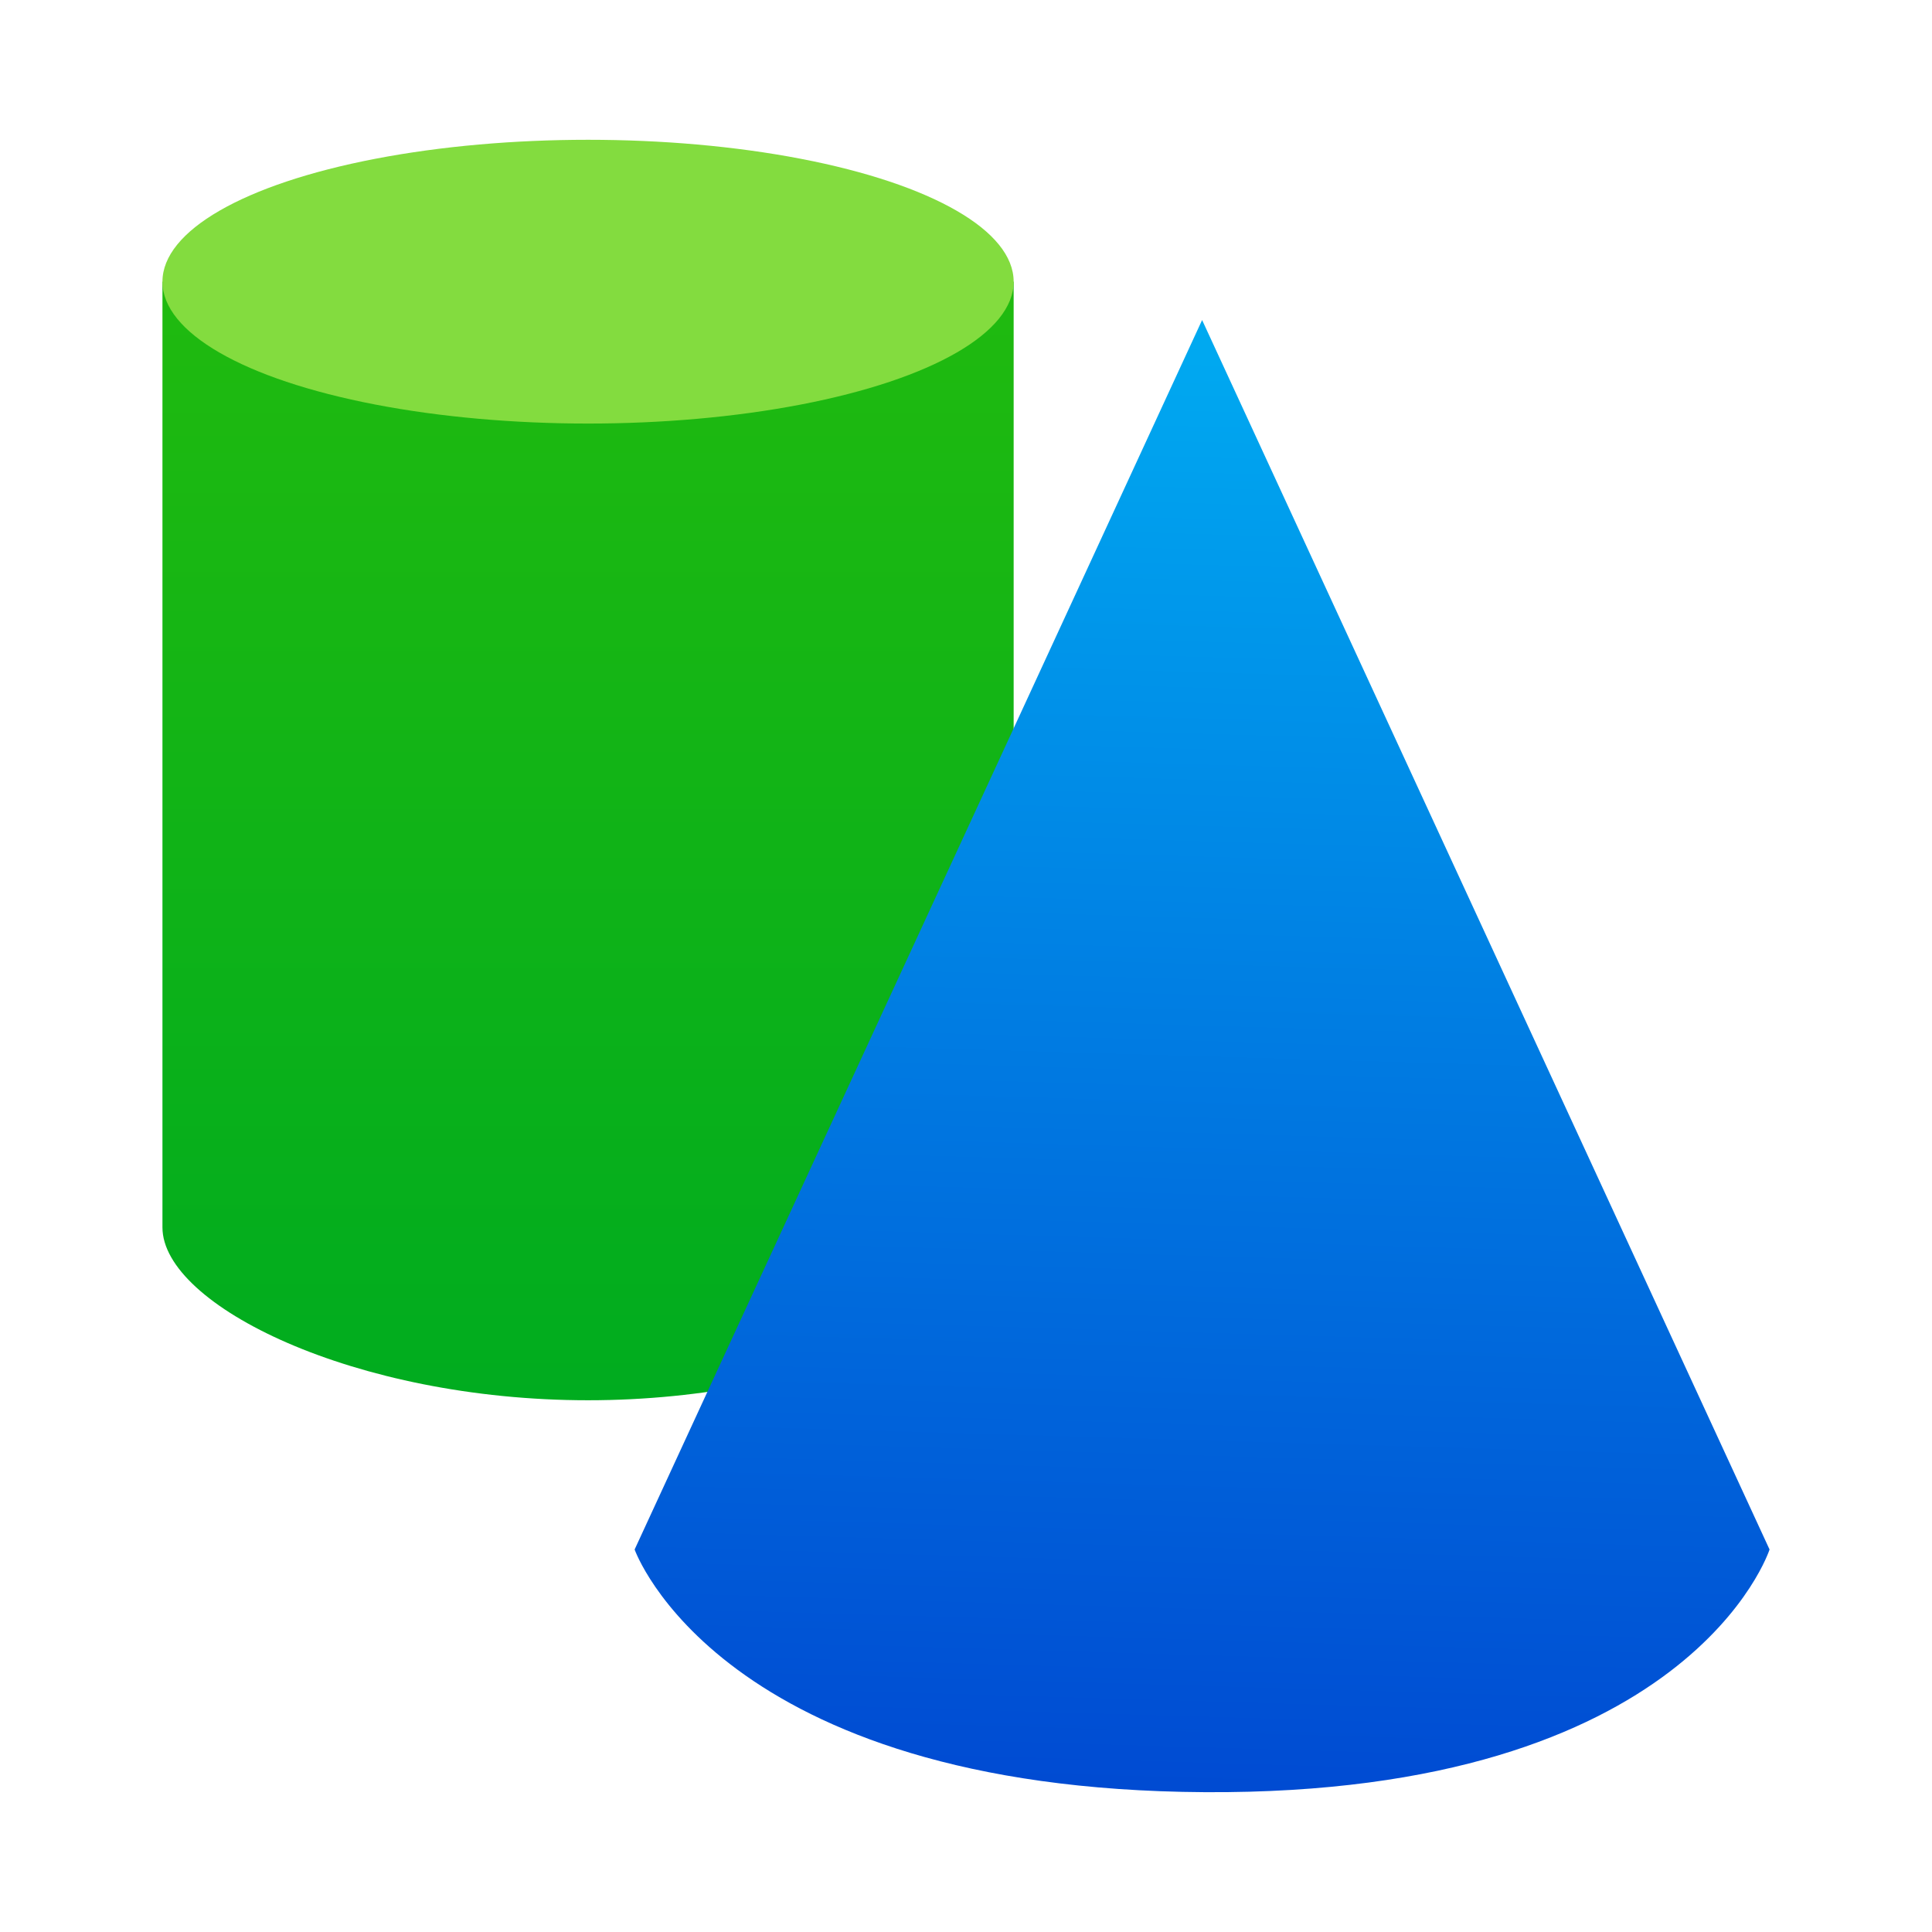 <svg clip-rule="evenodd" fill-rule="evenodd" stroke-linejoin="round" stroke-miterlimit="2" viewBox="0 0 48 48" xmlns="http://www.w3.org/2000/svg">
 <linearGradient id="a" x2="1" gradientTransform="matrix(-1e-7 -31.316 31.316 -1e-7 14.61 34.789)" gradientUnits="userSpaceOnUse">
  <stop stop-color="#00ac1f" offset="0"/>
  <stop stop-color="#24bc0d" offset="1"/>
 </linearGradient>
 <linearGradient id="b" x2="1" gradientTransform="matrix(.67 -36.569 47.436 .87 29.195 44.52)" gradientUnits="userSpaceOnUse">
  <stop stop-color="#004ad2" offset="0"/>
  <stop stop-color="#00abf1" offset="1"/>
 </linearGradient>
 <path d="m4.036 6.998v23.497c0 1.933 4.773 4.294 10.574 4.294 5.8 0 10.574-2.361 10.574-4.294v-23.497z" fill="url(#a)" fill-rule="nonzero"/>
 <ellipse cx="14.61" cy="6.998" rx="10.574" ry="3.525" fill="#83dc3f"/>
 <path d="m43.964 38.497-14.098-30.546-14.099 30.546s2.099 5.959 14.168 6.029c12.07.07 14.029-6.029 14.029-6.029z" fill="url(#b)" fill-rule="nonzero"/>
</svg>

